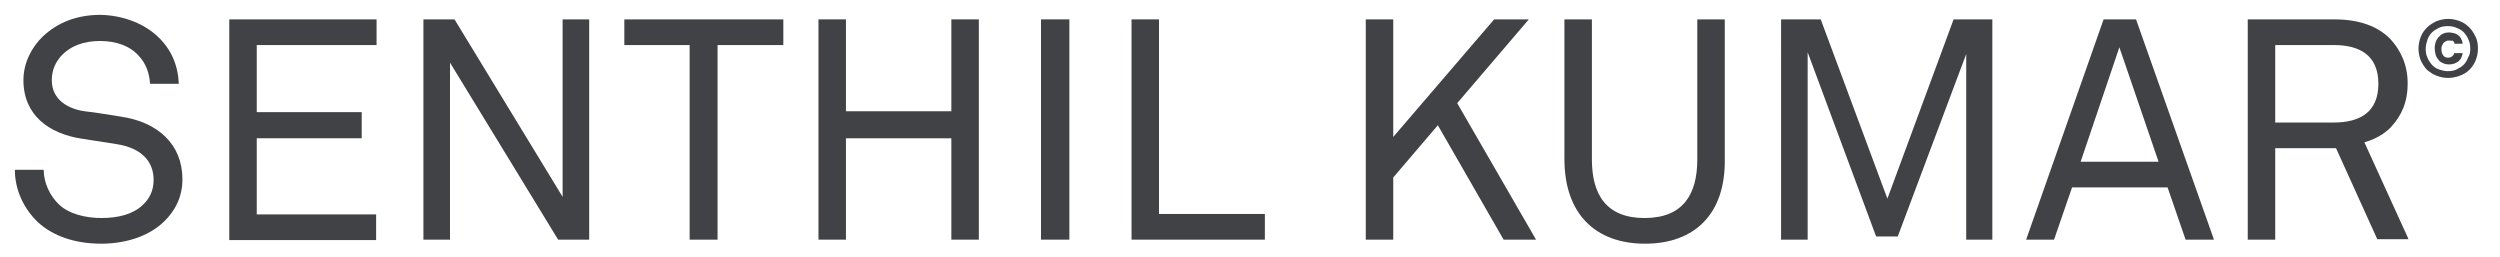 <?xml version="1.0" encoding="utf-8"?>
<!-- Generator: Adobe Illustrator 21.0.2, SVG Export Plug-In . SVG Version: 6.00 Build 0)  -->
<svg version="1.1" id="Commercial_Page_1_" xmlns="http://www.w3.org/2000/svg" xmlns:xlink="http://www.w3.org/1999/xlink" x="0px"
	 y="0px" viewBox="0 0 555 57" style="enable-background:new 0 0 555 57;" xml:space="preserve">
<style type="text/css">
	.st0{fill:#414246;}
	.st1{fill:#404145;}
</style>
<g id="Senthil_Kumar">
	<path class="st0" d="M36.4,49.2c-3.4,3.3-8.6,4.9-13.9,4.9c-5.9,0-10.7-1.7-14-4.7c-3.1-2.9-5.2-7.1-5.2-11.7h6.4
		c0,2.9,1.4,5.8,3.4,7.7c2.2,2.1,5.9,3,9.4,3c3.7,0,6.9-0.8,9.1-2.8c1.5-1.4,2.5-3.1,2.5-5.7c0-3.8-2.4-7-8.2-7.9l-7.7-1.2
		c-7.3-1.1-13-5.2-13-13c0-3.7,1.7-7.2,4.3-9.7c3.4-3.2,7.7-4.8,12.8-4.8C27,3.4,31.7,5,35,8.1c3,2.8,4.5,6.3,4.7,10.5h-6.4
		c-0.1-2.4-1-4.6-2.4-6.1C29,10.3,26,9.1,22.2,9.1c-3.5,0-6.5,1-8.7,3.4c-1.2,1.4-2,3.1-2,5.3c0,4.4,3.7,6.4,7.3,6.9
		c2.8,0.3,5.4,0.8,8.1,1.2c8.1,1.2,13.6,6.1,13.6,13.9C40.5,43.8,38.8,46.9,36.4,49.2z"/>
	<path class="st0" d="M50.9,53.2V4.3h32.7V10H57v14.9h23.3v5.8H57v16.9h26.5v5.7H50.9z"/>
	<path class="st0" d="M123.9,53.2l-24-39.3v39.3H94V4.3h6.9l24,39.4V4.3h5.9v48.9H123.9z"/>
	<path class="st0" d="M159.3,10v43.2h-6.2V10h-14.5V4.3h35.3V10H159.3z"/>
	<path class="st0" d="M211.2,53.2V30.7h-23.4v22.5h-6.1V4.3h6.1v20.4h23.4V4.3h6.1v48.9H211.2z"/>
	<path class="st0" d="M231.1,53.2V4.3h6.3v48.9H231.1z"/>
	<path class="st0" d="M251.2,53.2V4.3h6.1v43.2h23.5v5.7H251.2z"/>
	<path class="st0" d="M333.8,53.2l-14.6-25.4l-9.9,11.6v13.8h-6.1V4.3h6.1v26.1l22.4-26.1h7.7l-15.9,18.6L341,53.2H333.8z"/>
	<path class="st0" d="M365.2,54.1c-11,0-17.9-6.6-17.9-18.8v-31h6.1v31.1c0,7.8,3.2,13,11.7,13s11.7-5.2,11.7-13V4.3h6.1v31
		C383.1,47.5,376.2,54.1,365.2,54.1z"/>
	<path class="st0" d="M436.5,53.2V12l-15.2,40.5h-4.8l-15.2-40.9v41.6h-5.9V4.3h8.8l14.8,39.8l14.7-39.8h8.6v48.9H436.5z"/>
	<path class="st0" d="M485.2,53.2l-4-11.6h-21.2L456,53.2h-6.2L467,4.3h7.2l17.3,48.9H485.2z M470.5,10.5l-8.6,25.4h17.3L470.5,10.5
		z"/>
	<path class="st0" d="M527.8,53.2l-9.2-20.3h-13.5v20.3h-6.1V4.3h19.2c5.7,0,9.7,1.6,12.4,4.3c2.3,2.5,3.9,5.7,3.9,9.9
		c0,4.3-1.4,7.2-3.7,9.7c-1.4,1.5-3.5,2.7-5.9,3.4l9.8,21.5H527.8z M518.1,10h-13v17.2h13c5.8,0,9.9-2.3,9.9-8.6S523.9,10,518.1,10z
		"/>
</g>
<g id="_xA9_">
	<g>
		<path class="st1" d="M550.1,10.8c0,1-0.2,1.8-0.5,2.6c-0.3,0.8-0.8,1.5-1.4,2.1c-0.6,0.6-1.3,1-2.1,1.3c-0.8,0.3-1.7,0.5-2.6,0.5
			c-1,0-1.8-0.2-2.6-0.5c-0.8-0.3-1.5-0.8-2.1-1.3c-0.6-0.6-1-1.3-1.4-2.1c-0.3-0.8-0.5-1.7-0.5-2.6c0-0.9,0.2-1.8,0.5-2.6
			c0.3-0.8,0.8-1.5,1.4-2.1c0.6-0.6,1.3-1,2.1-1.4c0.8-0.3,1.7-0.5,2.6-0.5c0.9,0,1.8,0.2,2.6,0.5c0.8,0.3,1.5,0.8,2.1,1.4
			c0.6,0.6,1,1.3,1.4,2.1S550.1,9.9,550.1,10.8z M548.4,10.8c0-0.7-0.1-1.4-0.4-2c-0.2-0.6-0.6-1.1-1-1.6c-0.4-0.4-1-0.8-1.6-1
			c-0.6-0.3-1.3-0.4-2-0.4c-0.7,0-1.4,0.1-2,0.4s-1.1,0.6-1.5,1c-0.4,0.4-0.8,1-1,1.6c-0.2,0.6-0.4,1.3-0.4,2s0.1,1.4,0.4,2
			c0.2,0.6,0.6,1.1,1,1.6c0.4,0.4,0.9,0.8,1.5,1c0.6,0.2,1.3,0.4,2,0.4c0.7,0,1.4-0.1,2-0.4c0.6-0.3,1.1-0.6,1.5-1s0.8-1,1-1.6
			C548.3,12.2,548.4,11.5,548.4,10.8z M546.7,11.8c0,0.4-0.2,0.7-0.3,1s-0.4,0.6-0.6,0.8c-0.3,0.2-0.6,0.4-0.9,0.5s-0.7,0.2-1.2,0.2
			c-0.5,0-1-0.1-1.4-0.3s-0.8-0.4-1-0.8c-0.3-0.3-0.5-0.7-0.6-1.1c-0.1-0.4-0.2-0.9-0.2-1.4c0-0.5,0.1-0.9,0.2-1.3
			c0.1-0.4,0.4-0.8,0.6-1.1c0.3-0.3,0.6-0.6,1-0.8s0.9-0.3,1.4-0.3c0.4,0,0.8,0.1,1.2,0.2c0.4,0.1,0.7,0.3,0.9,0.5
			c0.3,0.2,0.5,0.5,0.6,0.8c0.2,0.3,0.3,0.7,0.3,1h-1.8c0-0.3-0.2-0.5-0.4-0.7C544.3,9.1,544,9,543.6,9c-0.3,0-0.5,0.1-0.7,0.2
			c-0.2,0.1-0.3,0.2-0.5,0.4c-0.1,0.2-0.2,0.4-0.3,0.6c-0.1,0.2-0.1,0.5-0.1,0.7c0,0.6,0.1,1,0.4,1.4c0.3,0.4,0.6,0.5,1.1,0.5
			c0.4,0,0.6-0.1,0.9-0.3c0.2-0.2,0.4-0.4,0.4-0.7H546.7z"/>
	</g>
</g>
</svg>
